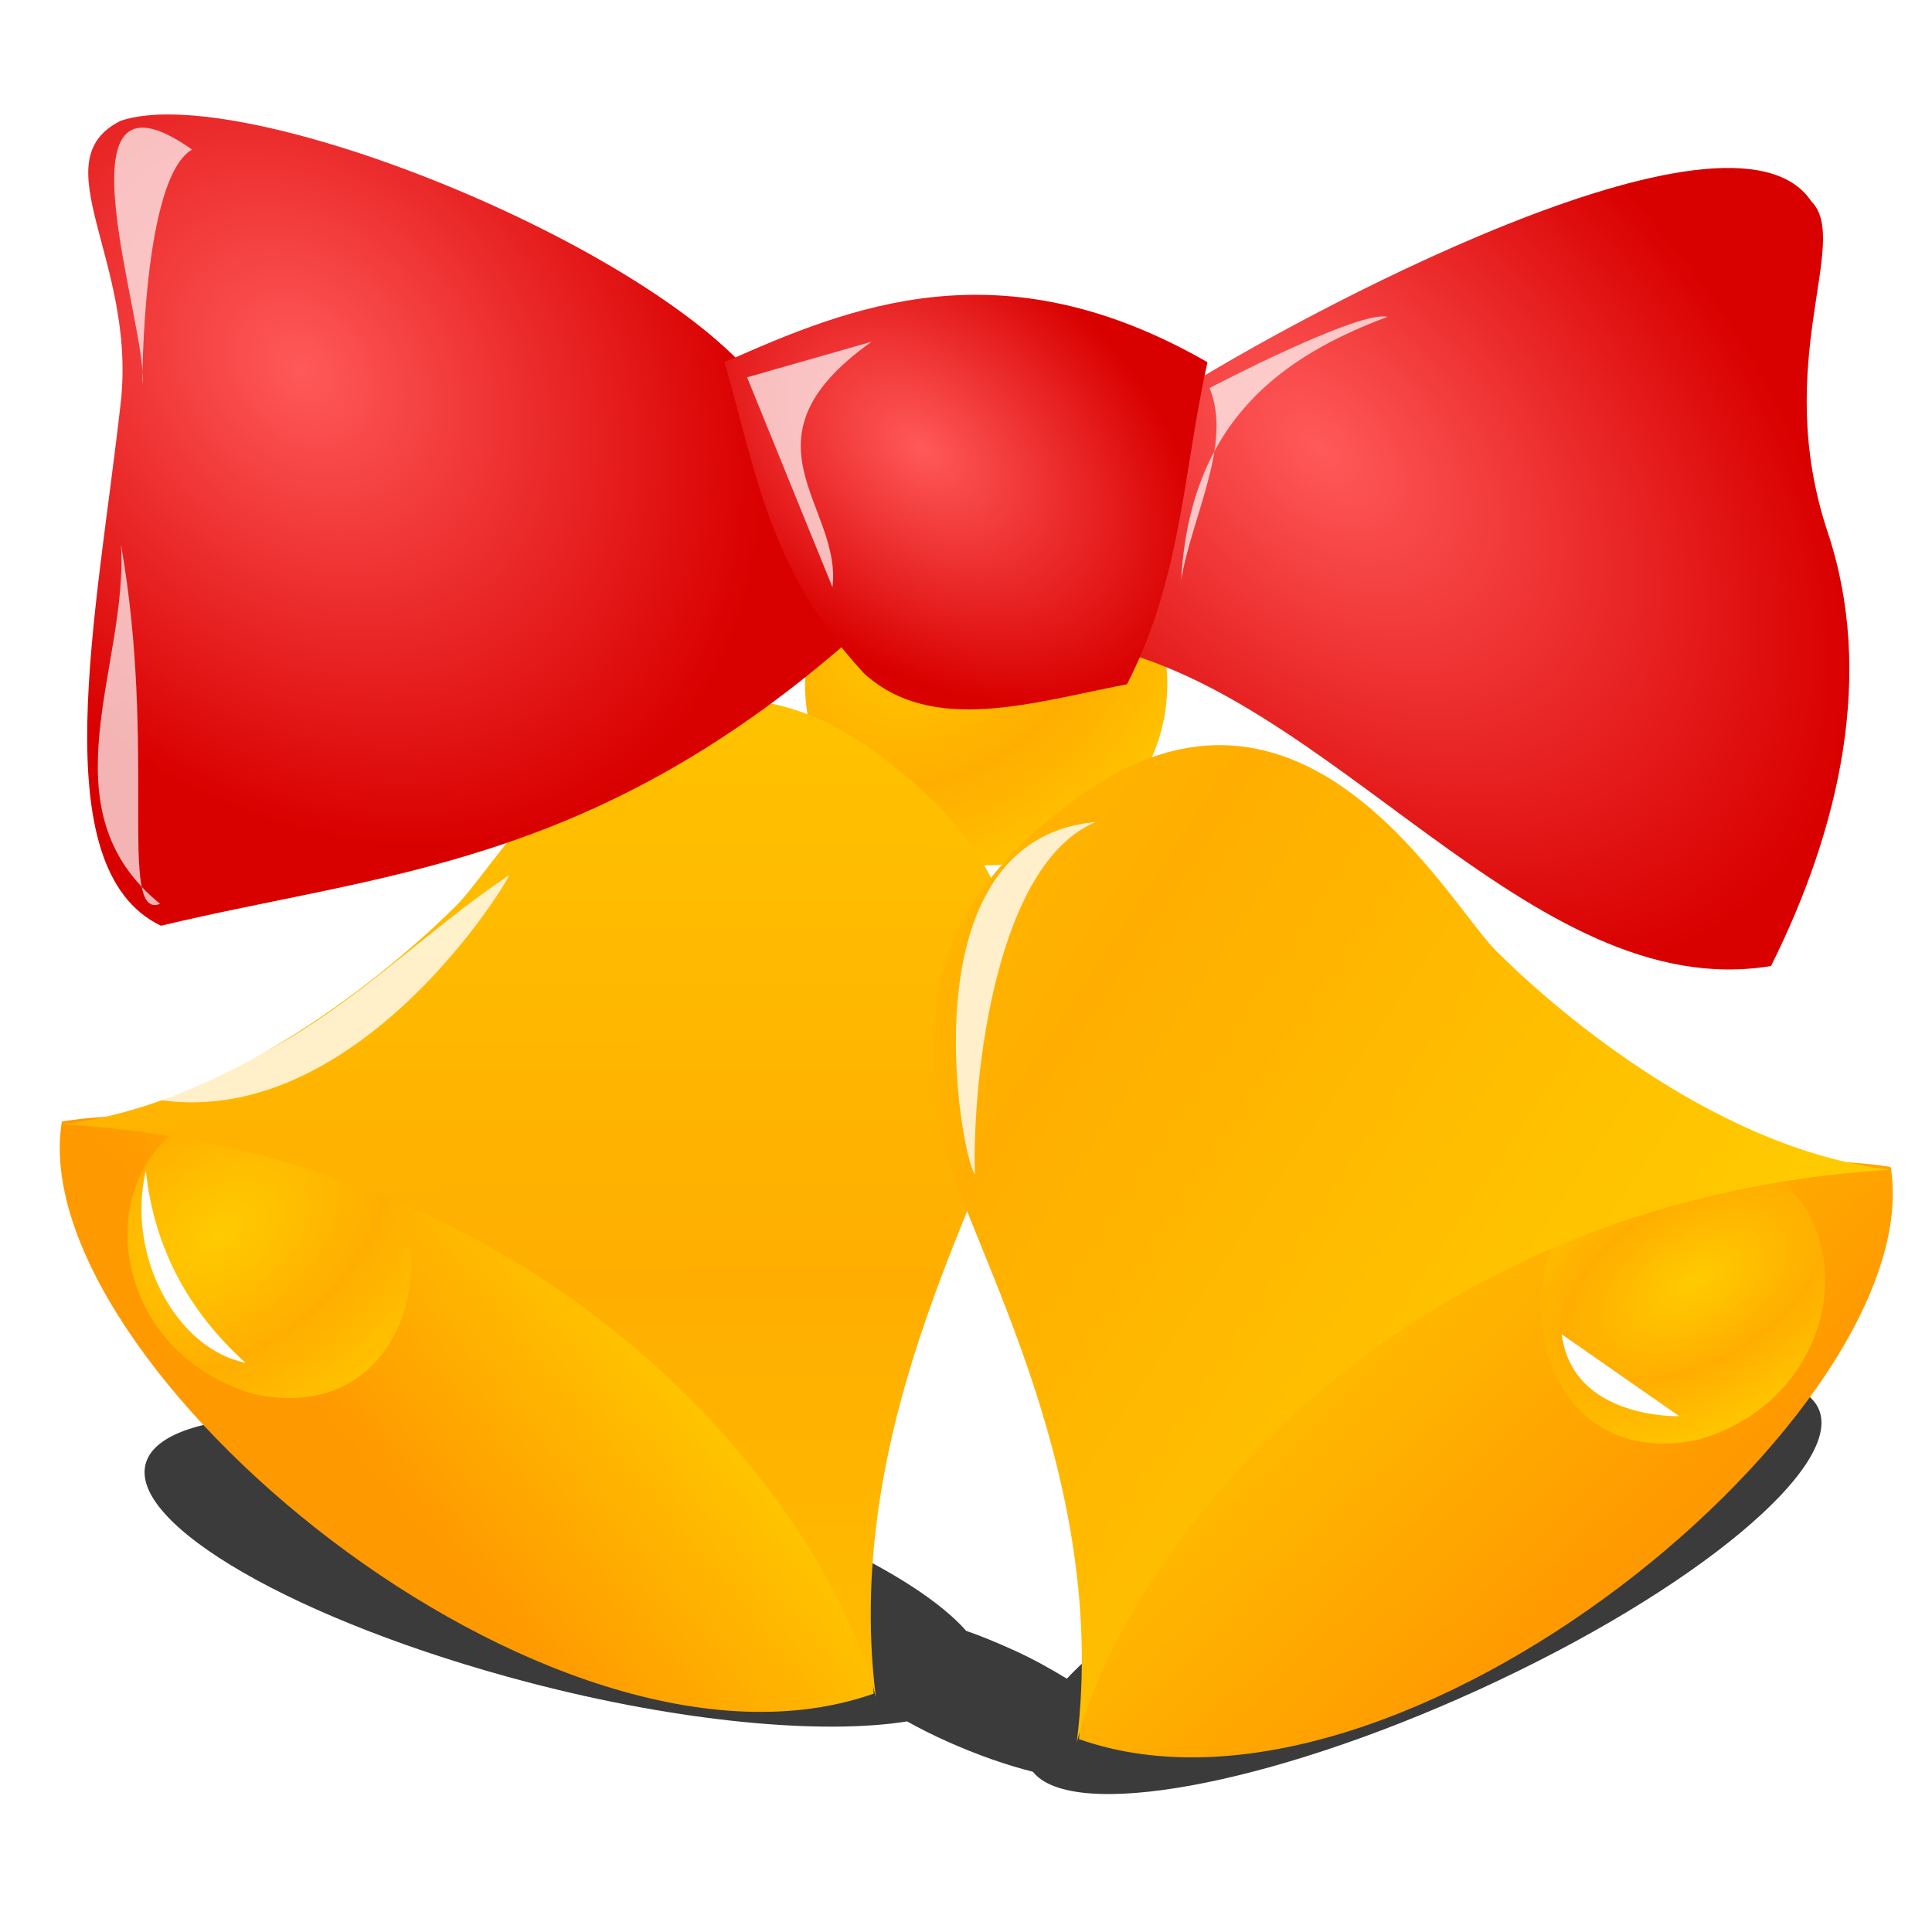 <?xml version="1.0" encoding="UTF-8"?>
<svg version="1.1" viewBox="0 0 48 48" xmlns="http://www.w3.org/2000/svg" xmlns:xlink="http://www.w3.org/1999/xlink">
<defs>
<linearGradient id="a">
<stop stop-color="#ffcb00" offset="0"/>
<stop stop-color="#ffae00" offset=".5"/>
<stop stop-color="#ffcb00" offset="1"/>
</linearGradient>
<linearGradient id="c">
<stop stop-color="#f90" offset="0"/>
<stop stop-color="#ffcb00" offset="1"/>
</linearGradient>
<linearGradient id="m" x1="48.73" x2="94.271" y1="34.359" y2="59.741" gradientTransform="scale(.578 1.729)" gradientUnits="userSpaceOnUse" xlink:href="#c"/>
<linearGradient id="l" x1="119.31" x2="-.108" y1="31.065" y2="147.45" gradientTransform="scale(.868 1.152)" gradientUnits="userSpaceOnUse" xlink:href="#a"/>
<linearGradient id="k" x1="30.206" x2="117.52" y1="37.711" y2="58.168" gradientTransform="scale(.578 1.729)" gradientUnits="userSpaceOnUse" xlink:href="#c"/>
<radialGradient id="i" cx="23.981" cy="14.054" r="4.5" gradientTransform="matrix(.926 1.377 -1.671 1.123 25.261 -34.761)" gradientUnits="userSpaceOnUse" xlink:href="#a"/>
<radialGradient id="h" cx="201.65" cy="55.183" r="13.94" gradientTransform="matrix(.971 -1.487 2.115 1.637 -110.88 265.36)" gradientUnits="userSpaceOnUse" xlink:href="#a"/>
<radialGradient id="g" cx="-736.6" cy="7.91" r="13.94" gradientTransform="matrix(1.113 .218 -.352 2.13 1023.2 195.6)" gradientUnits="userSpaceOnUse" xlink:href="#a"/>
<linearGradient id="j" x1="162.9" x2="24.989" y1="116.02" y2="75.492" gradientUnits="userSpaceOnUse" xlink:href="#a"/>
<linearGradient id="b">
<stop stop-color="#ff5959" offset="0"/>
<stop stop-color="#d90000" offset="1"/>
</linearGradient>
<radialGradient id="f" cx="22.893" cy="10.922" r="6" gradientTransform="matrix(1.018 .81 -.534 .672 5.427 -14.731)" gradientUnits="userSpaceOnUse" xlink:href="#b"/>
<radialGradient id="e" cx="7.513" cy="9.442" r="9.417" gradientTransform="matrix(.901 1.041 -.809 .7 8.381 -5.237)" gradientUnits="userSpaceOnUse" xlink:href="#b"/>
<radialGradient id="d" cx="32.792" cy="11.287" r="9.473" gradientTransform="matrix(1.183 1.146 -.731 .755 2.25 -34.964)" gradientUnits="userSpaceOnUse" xlink:href="#b"/>
<filter id="u" x="-.174" y="-.136" width="1.348" height="1.272">
<feGaussianBlur stdDeviation="0.371"/>
</filter>
<filter id="t" x="-.288" y="-.146" width="1.576" height="1.292">
<feGaussianBlur stdDeviation="0.371"/>
</filter>
<filter id="s" x="-.46" y="-.14" width="1.921" height="1.279">
<feGaussianBlur stdDeviation="0.371"/>
</filter>
<filter id="r" x="-.576" y="-.1" width="2.152" height="1.199">
<feGaussianBlur stdDeviation="0.371"/>
</filter>
<filter id="q" x="-.325" y="-.129" width="1.65" height="1.258">
<feGaussianBlur stdDeviation="0.47"/>
</filter>
<filter id="p" x="-.123" y="-.2" width="1.246" height="1.4">
<feGaussianBlur stdDeviation="0.47"/>
</filter>
<filter id="o" x="-.301" y="-.432" width="1.603" height="1.864">
<feGaussianBlur stdDeviation="0.366"/>
</filter>
<filter id="n" x="-.34" y="-.184" width="1.68" height="1.368">
<feGaussianBlur stdDeviation="0.366"/>
</filter>
<filter id="v" x="-.055" y="-.221" width="1.109" height="1.443">
<feGaussianBlur stdDeviation="0.949"/>
</filter>
</defs>
<g transform="translate(0 -1004.4)">
<path d="m42.755 1038.7c-2.118 0.125-5.338 1.051-8.719 2.594s-6.129 3.331-7.531 4.812c-0.406-0.246-0.844-0.495-1.344-0.719-0.39-0.175-0.778-0.34-1.156-0.469-1.235-1.406-4.745-3.079-9.094-4.219-5.751-1.507-10.79-1.483-11.281 0.031-0.491 1.514 3.749 3.962 9.5 5.469 3.822 1.001 7.333 1.302 9.406 0.969 0.314 0.175 0.64 0.339 1 0.5 0.731 0.327 1.467 0.587 2.125 0.75 0.973 1.228 5.823 0.36 11.062-2.031 5.409-2.469 9.18-5.623 8.438-7.031-0.279-0.528-1.136-0.731-2.406-0.656z" fill-opacity=".769" fill-rule="evenodd" filter="url(#v)"/>
<path transform="translate(-1 1005.9)" d="m30 15.5c0 2.485-2.015 4.5-4.5 4.5s-4.5-2.015-4.5-4.5 2.015-4.5 4.5-4.5c2.485 0 4.5 2.015 4.5 4.5z" fill="url(#i)" fill-rule="evenodd"/>
<g transform="matrix(.37 0 0 .37 25.014 630.15)">
<g transform="matrix(-.233 .647 -.594 -.214 27.23 975.78)" fill-rule="evenodd">
<path transform="matrix(-.952 -.307 .307 -.952 210.55 127.24)" d="m29.138 44.9c-20.87 11.74-21.904 84.44 6.819 104.77 16.341-15.01 20.428-76.988-6.694-104.68-0.035-0.038-0.09-0.055-0.125-0.094z" fill="url(#m)"/>
<path d="m188.78 58.069c7.807 15.302 27.616 6.193 26.47-11.61-2.822-22.217-34.735-10.813-26.47 11.61z" fill="url(#h)"/>
<path transform="matrix(-.952 -.307 .307 -.952 210.55 127.24)" d="m28.99 45.109c28.779 44.481 18.31 89.026 6.844 104.97 19.391-20.708 47.837-22.082 55.375-26.875 7.538-4.793 18.03-10.315 16.719-32.438-1.64-29.128-30.808-24.707-37.69-25.813-6.872-1.104-28.461-5.883-41.25-19.844z" fill="url(#l)"/>
</g>
</g>
<g transform="matrix(-.37 0 0 .37 23.497 631.28)">
<g transform="matrix(-.233 .647 -.594 -.214 27.23 975.78)" fill-rule="evenodd">
<path transform="matrix(-.952 -.307 .307 -.952 210.55 127.24)" d="m29.138 44.9c-20.87 11.74-21.904 84.44 6.819 104.77 16.341-15.01 20.428-76.988-6.694-104.68-0.035-0.038-0.09-0.055-0.125-0.094z" fill="url(#k)"/>
<path d="m188.78 58.069c7.807 15.302 27.616 6.193 26.47-11.61-2.822-22.217-34.735-10.813-26.47 11.61z" fill="url(#g)"/>
<path transform="matrix(-.952 -.307 .307 -.952 210.55 127.24)" d="m28.99 45.109c28.779 44.481 18.31 89.026 6.844 104.97 19.391-20.708 47.837-22.082 55.375-26.875 7.538-4.793 18.03-10.315 16.719-32.438-1.64-29.128-30.808-24.707-37.69-25.813-6.872-1.104-28.461-5.883-41.25-19.844z" fill="url(#j)"/>
</g>
</g>
<path transform="translate(0 1004.4)" d="m18.811 9.47c-2.811-3.47-12.811-7.47-15.811-6.47-2 1 0.395 3.462 0 7-0.581 5.212-1.966 11.584 1 13 5.429-1.305 10.59-1.447 17-7l-2.189-6.53z" color="#000000" fill="url(#e)"/>
<path transform="translate(0 1004.4)" d="m29.384 9.665c2.616-1.665 13.616-7.665 15.616-4.665 1 1-1 4 0.41 8.227 1.168 3.505 0.307 7.338-1.41 10.773-6 1-11-7-17-8l2.384-6.335z" color="#000000" fill="url(#d)"/>
<path transform="translate(0 1004.4)" d="m21.47 16.735c1.696 1.532 4.173 0.718 6.53 0.265 1.371-2.667 1.397-5.333 2-8-5.131-2.952-8.887-1.382-12 0 0.753 2.578 1.08 5.157 3.47 7.735z" color="#000000" fill="url(#f)"/>
<path transform="translate(0 1004.4)" d="m4.773 3.717c-3.593-2.538-1.046 4.523-1.238 5.834 0 0 0-5.127 1.237-5.834z" color="#000000" fill="#fff" fill-opacity=".705" filter="url(#s)"/>
<path transform="translate(0 1004.4)" d="m3.005 13.529c0.198 3.004-1.948 6.55 0.972 8.927-1.056 0.422-0.07-3.826-0.972-8.927z" color="#000000" fill="#fff" fill-opacity=".705" filter="url(#r)"/>
<path transform="translate(0 1004.4)" d="m21.655 8.49-3.094 0.884 2.121 5.215c0.252-2.023-2.474-3.65 0.972-6.099z" color="#000000" fill="#fff" fill-opacity=".705" filter="url(#t)"/>
<path transform="translate(0 1004.4)" d="m34.471 7.872c-0.707-0.177-4.419 1.768-4.419 1.768 0.571 1.389-0.439 3.174-0.707 4.773 0.222-3.999 2.567-5.581 5.127-6.541z" color="#000000" fill="#fff" fill-opacity=".705" filter="url(#u)"/>
<path transform="translate(0 1004.4)" d="m3.447 27.229c3.997-0.707 6.252-3.505 9.192-5.48 0.095-0.014-3.949 6.751-9.192 5.48z" color="#000000" fill="#fff" fill-opacity=".79" filter="url(#p)"/>
<path transform="translate(0 1004.4)" d="m27.224 20.423c-2.465 1.023-3.067 6.259-3.005 8.75-0.348-0.425-1.778-8.321 3.005-8.75z" color="#000000" fill="#fff" fill-opacity=".79" filter="url(#q)"/>
<path transform="translate(0 1004.4)" d="m3.624 29.085c0.208 1.961 1.089 3.518 2.475 4.773-1.712-0.342-2.974-2.663-2.475-4.773z" color="#000000" fill="#fff" filter="url(#n)"/>
<path transform="translate(0 1004.4)" d="m38.802 33.151 2.917 2.033s-2.652 0.088-2.917-2.033z" color="#000000" fill="#fff" filter="url(#o)"/>
</g>
</svg>
